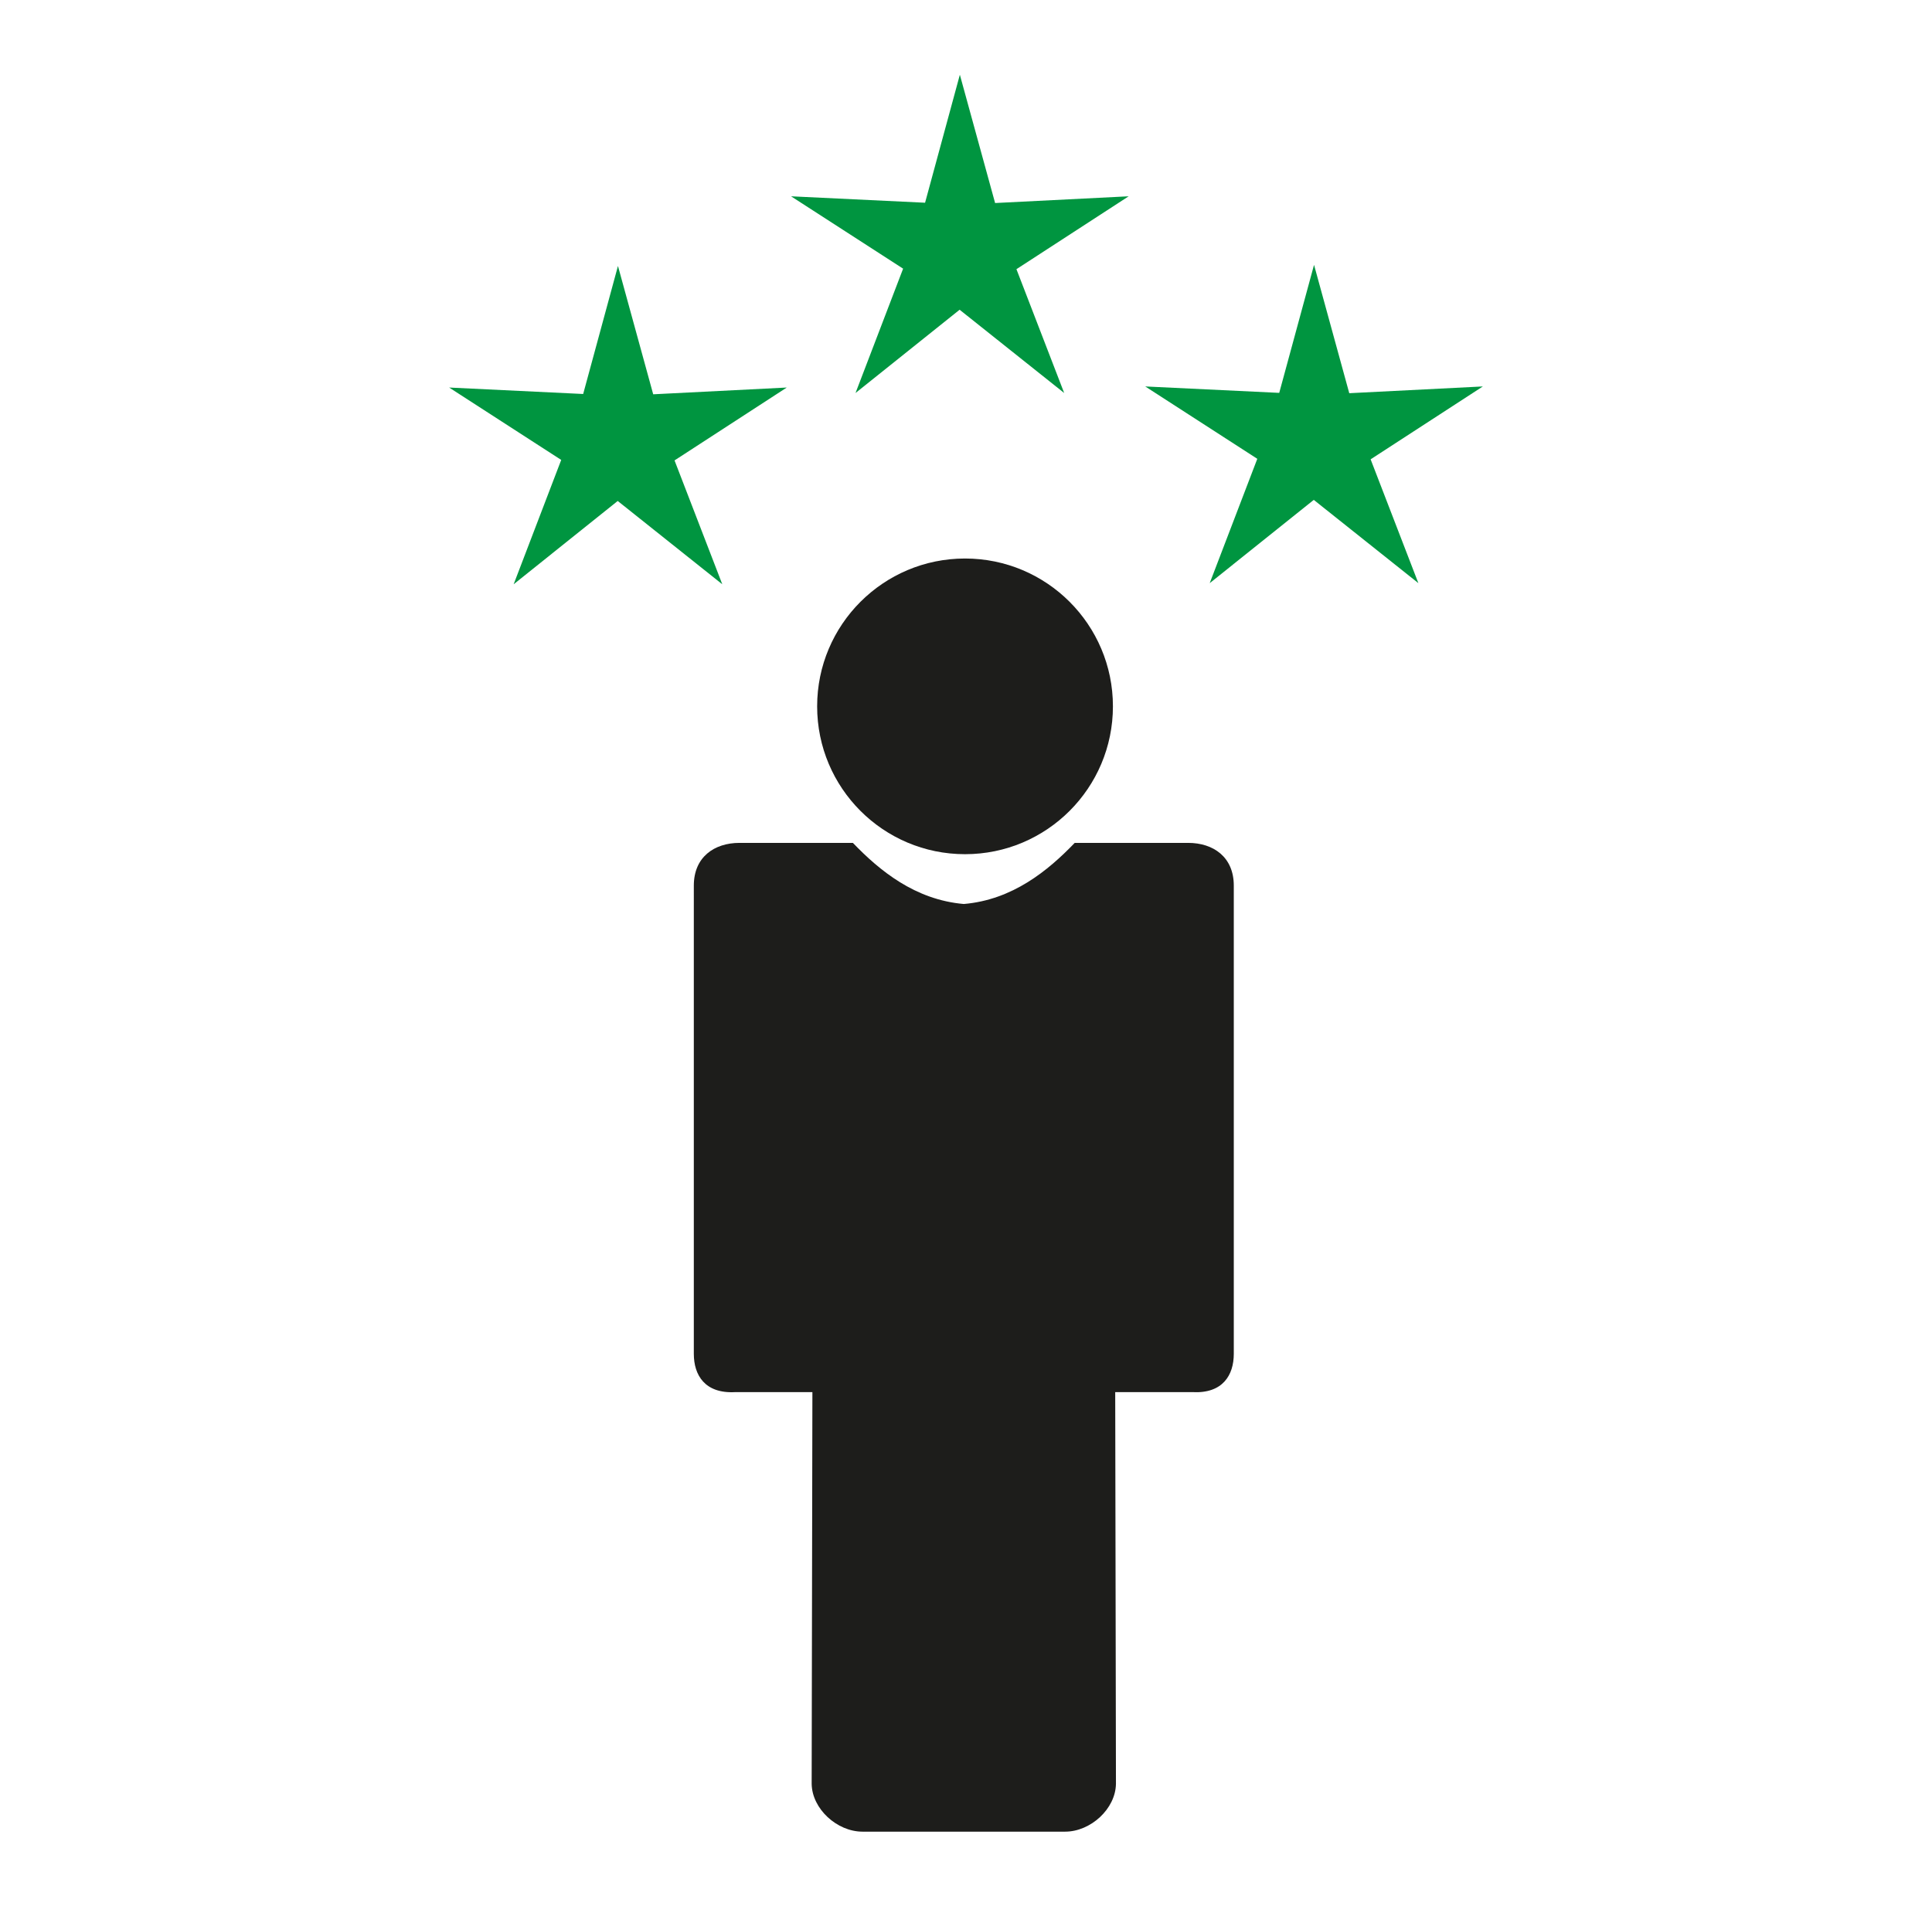 <?xml version="1.0" encoding="utf-8"?>
<!-- Generator: Adobe Illustrator 23.1.1, SVG Export Plug-In . SVG Version: 6.00 Build 0)  -->
<svg version="1.1" id="Ebene_1" xmlns="http://www.w3.org/2000/svg" xmlns:xlink="http://www.w3.org/1999/xlink" x="0px" y="0px"
	 width="70.923px" height="70px" viewBox="0 0 70.923 70" style="enable-background:new 0 0 70.923 70;" xml:space="preserve">
<style type="text/css">
	.st0{fill-rule:evenodd;clip-rule:evenodd;fill:#1D1D1B;}
	.st1{fill-rule:evenodd;clip-rule:evenodd;fill:#009540;}
</style>
<g>
	<path class="st0" d="M35.381,33.194c1.79-0.153,3.093-1.226,4.072-2.244h4.163c0.924,0,1.676,0.518,1.676,1.568v17.194
		c0,0.78-0.406,1.464-1.514,1.406h-2.839l0.027,14.382c-0.013,0.924-0.933,1.757-1.865,1.757h-3.72h0h-3.72
		c-0.933,0-1.852-0.834-1.865-1.757l0.027-14.382h-2.839c-1.109,0.059-1.514-0.626-1.514-1.406V32.518
		c0-1.05,0.753-1.568,1.676-1.568h4.163C32.288,31.968,33.591,33.04,35.381,33.194L35.381,33.194z"/>
	<polygon class="st1" points="22.685,9.766 23.979,14.478 28.882,14.23 24.762,16.906 26.515,21.454 22.676,18.395 18.856,21.454 
		20.602,16.888 16.488,14.23 21.408,14.467 22.685,9.766 	"/>
	<polygon class="st1" points="35.236,2.744 36.53,7.455 41.433,7.208 37.313,9.884 39.066,14.431 35.227,11.373 31.406,14.431 
		33.153,9.865 29.039,7.208 33.959,7.444 35.236,2.744 	"/>
	<polygon class="st1" points="48.238,9.725 49.531,14.438 54.435,14.19 50.315,16.866 52.068,21.413 48.228,18.355 44.408,21.413 
		46.155,16.847 42.041,14.19 46.96,14.426 48.238,9.725 	"/>
	<path class="st0" d="M35.426,20.508c2.998,0,5.429,2.43,5.429,5.428c0,2.998-2.43,5.429-5.429,5.429
		c-2.998,0-5.429-2.43-5.429-5.429C29.997,22.939,32.428,20.508,35.426,20.508L35.426,20.508z"/>
</g>
</svg>
